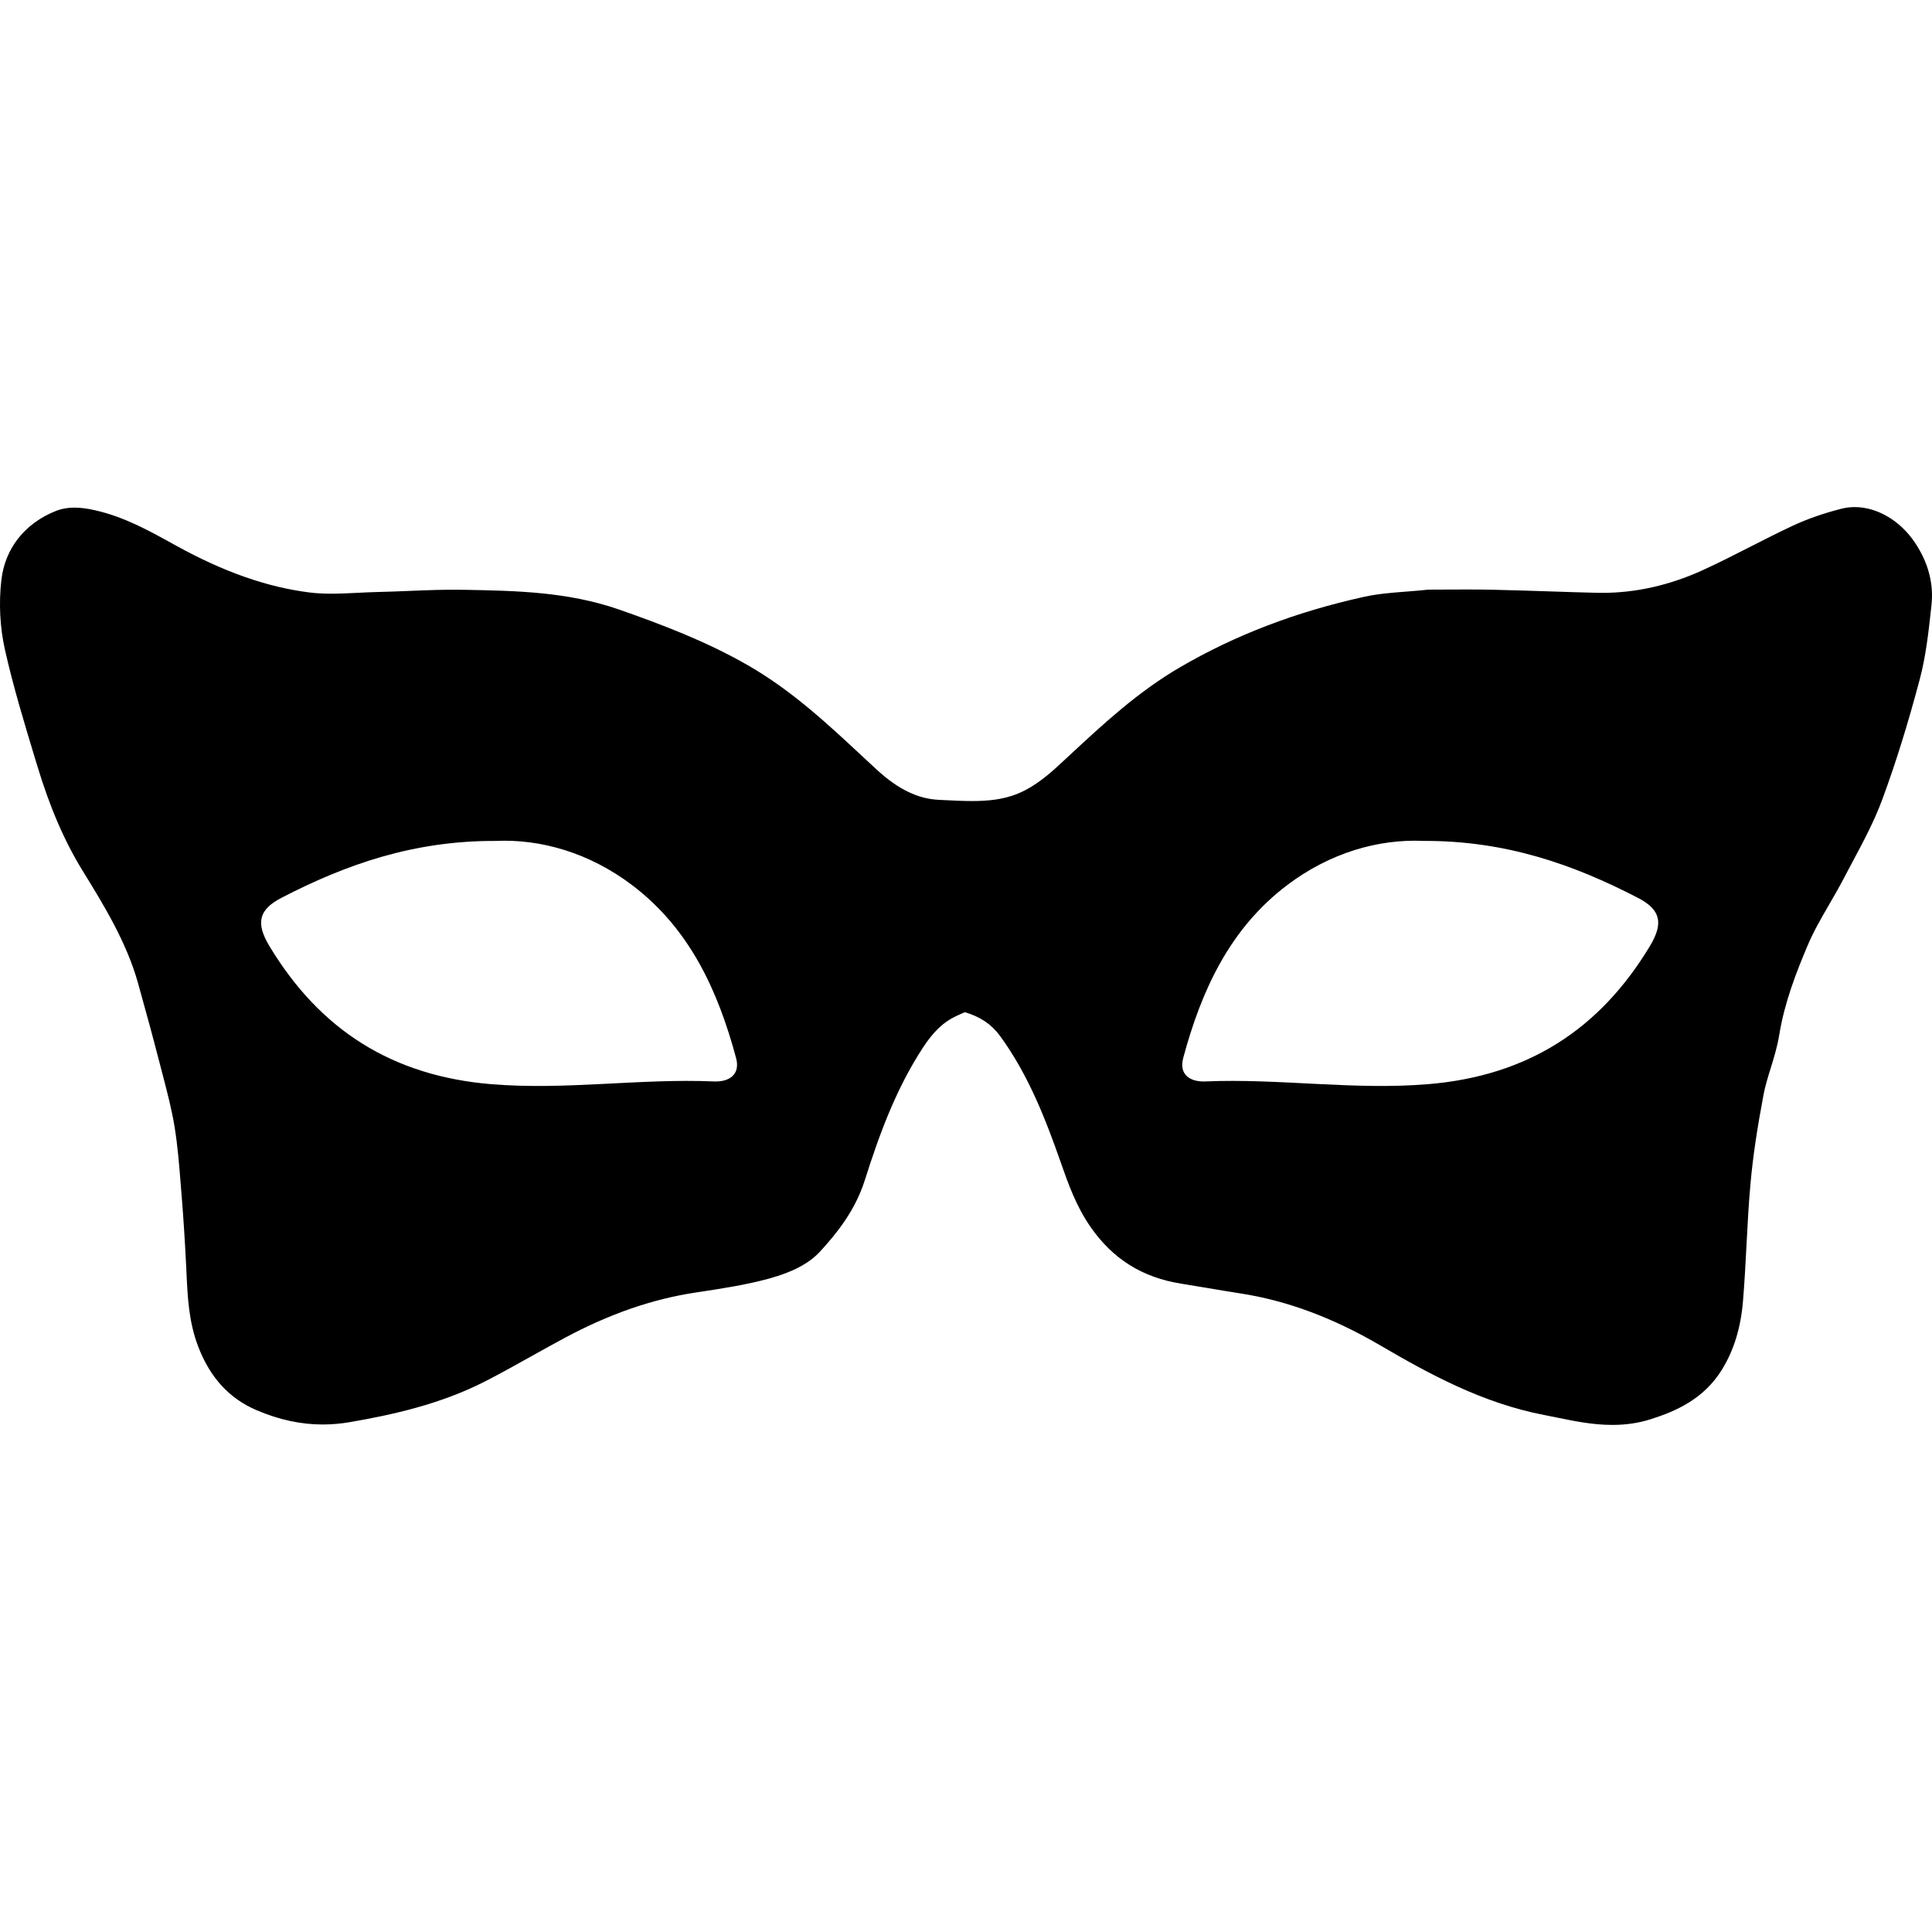 <?xml version="1.0" encoding="iso-8859-1"?>
<!-- Uploaded to: SVG Repo, www.svgrepo.com, Generator: SVG Repo Mixer Tools -->
<!DOCTYPE svg PUBLIC "-//W3C//DTD SVG 1.1//EN" "http://www.w3.org/Graphics/SVG/1.1/DTD/svg11.dtd">
<svg fill="#000000" version="1.1" id="Capa_1" xmlns="http://www.w3.org/2000/svg" xmlns:xlink="http://www.w3.org/1999/xlink" 
	 width="800px" height="800px" viewBox="0 0 630.874 630.874"
	 xml:space="preserve">
<g>
	<path d="M625.324,177.219c-4.794-7.18-12.329-11.636-19.683-11.636c-1.478,0-2.939,0.18-4.347,0.541
		c-5.813,1.475-11.156,3.344-15.879,5.542c-4.763,2.227-9.47,4.629-14.025,6.947c-5.093,2.6-10.364,5.289-15.584,7.66
		c-10.729,4.862-21.698,7.32-32.616,7.32c-0.594,0-1.193,0-1.803-0.021c-5.185-0.119-10.471-0.297-15.579-0.467
		c-6.073-0.193-12.35-0.401-18.544-0.536c-2.483-0.053-5.211-0.078-8.349-0.078c-2.29,0-4.529,0.01-6.657,0.025
		c-1.909,0.013-3.732,0.022-5.434,0.022h-0.365l-0.351,0.036c-2.412,0.254-4.712,0.432-6.932,0.609
		c-4.763,0.363-9.257,0.716-13.771,1.708c-22.277,4.916-41.908,12.429-60.017,22.958c-13.767,8.013-25.096,18.526-36.043,28.698
		c-1.214,1.122-2.423,2.252-3.637,3.364c-4.112,3.801-9.145,7.952-15.254,9.938c-3.656,1.19-7.688,1.721-13.061,1.721l0,0
		c-2.739,0-5.507-0.129-8.424-0.277c-0.769-0.036-1.543-0.071-2.313-0.109c-6.926-0.312-13.396-3.445-20.373-9.874
		c-1.653-1.523-3.301-3.057-4.951-4.59c-11.24-10.473-22.864-21.294-37.064-29.453c-13.744-7.903-28.406-13.436-42.201-18.252
		c-16.646-5.796-33.723-6.114-50.242-6.416l-0.619-0.01c-5.975-0.109-12.002,0.135-17.793,0.376
		c-3.171,0.129-6.454,0.264-9.651,0.333c-2.303,0.051-4.618,0.16-6.848,0.274c-3.026,0.145-5.888,0.287-8.727,0.287
		c-2.595,0-4.852-0.119-6.886-0.365c-13.908-1.704-28.223-6.713-43.767-15.303l-1.133-0.625c-7.79-4.309-15.843-8.772-25.214-10.912
		c-2.656-0.609-4.844-0.896-6.873-0.896c-2.184,0-4.182,0.351-5.934,1.036c-10.212,4.004-16.755,12.24-17.936,22.609
		c-0.874,7.607-0.467,15.496,1.186,22.82c2.653,11.794,6.177,23.463,9.6,34.746l0.889,2.933
		c4.177,13.805,8.907,24.773,14.898,34.492c6.693,10.862,14.274,23.163,18.017,36.523c2.849,10.146,5.116,18.565,7.155,26.481
		c0.302,1.163,0.604,2.311,0.904,3.474c1.541,5.87,2.986,11.426,3.908,17.062c1.023,6.327,1.533,12.7,2.059,19.444
		c0.091,1.106,0.175,2.224,0.269,3.336c0.594,7.348,1.082,15.025,1.493,23.455l0.078,1.646c0.363,7.83,0.742,15.925,3.847,23.978
		c3.91,10.126,10.146,16.9,19.073,20.708c7.348,3.128,14.409,4.651,21.589,4.651c2.917,0,5.893-0.264,8.846-0.771
		c13.655-2.361,29.602-5.809,44.412-13.441c5.091-2.62,10.13-5.438,15.003-8.16c3.549-1.985,7.221-4.032,10.836-5.962
		c14.533-7.779,28.457-12.604,42.576-14.746l1.242-0.188c7.513-1.143,15.287-2.321,22.889-4.403
		c7.625-2.092,13.033-4.966,16.547-8.784c5.472-5.962,11.491-13.396,14.642-23.354c4.57-14.406,10.042-29.64,19.022-43.33
		c3.405-5.199,6.739-8.348,10.793-10.217l0.708-0.325c0.609-0.294,1.554-0.731,2.153-0.944c4.938,1.452,8.651,3.931,11.327,7.557
		c9.536,12.928,15.305,28.192,19.967,41.486l0.03,0.087c2.427,6.916,4.931,14.065,9.612,20.86
		c7.267,10.557,17.001,16.666,29.762,18.661c2.961,0.468,5.987,0.98,8.912,1.478c3.316,0.554,6.749,1.143,10.151,1.666
		c15.3,2.341,30.295,7.906,45.839,16.985c16.087,9.404,33.474,18.9,53.628,22.76c1.346,0.264,2.687,0.538,4.032,0.808
		c5.805,1.193,11.816,2.417,18.144,2.417c4.469,0,8.562-0.604,12.513-1.854c8.165-2.59,17.325-6.54,23.292-16.209
		c3.896-6.327,6.14-13.64,6.866-22.363c0.513-6.165,0.832-12.391,1.152-18.413c0.345-6.723,0.711-13.68,1.341-20.424
		c0.771-8.408,2.122-17.509,4.234-28.665c0.519-2.717,1.371-5.489,2.275-8.419c1.092-3.534,2.219-7.19,2.854-11.11
		c1.691-10.4,5.479-20.216,9.318-29.26c1.889-4.456,4.367-8.736,6.992-13.271c1.63-2.808,3.311-5.715,4.864-8.704
		c0.93-1.795,1.885-3.572,2.839-5.357c3.428-6.416,6.972-13.061,9.603-20.154c4.296-11.601,8.298-24.407,12.218-39.154
		c2.031-7.63,2.884-15.424,3.707-22.962l0.157-1.488C631.453,190.526,629.65,183.709,625.324,177.219z M233.149,353.133
		c-24.285-1.036-48.421,2.925-72.851,0.884c-32.316-2.712-55.858-17.763-72.303-45.05c-4.524-7.508-3.587-11.918,3.94-15.808
		c21.091-10.907,43.112-18.667,69.911-18.562c14.785-0.686,30.643,3.895,44.564,14.429c18.806,14.239,28.015,34.432,33.944,56.439
		C241.843,350.959,238.022,353.336,233.149,353.133z M538.739,308.967c-16.447,27.287-39.994,42.338-72.311,45.05
		c-24.42,2.041-48.561-1.92-72.848-0.884c-4.881,0.203-8.694-2.174-7.211-7.673c5.931-22.003,15.137-42.195,33.946-56.439
		c13.929-10.534,29.782-15.114,44.559-14.429c26.802-0.104,48.825,7.66,69.919,18.562
		C542.33,297.049,543.264,301.459,538.739,308.967z"/>
</g>
</svg>